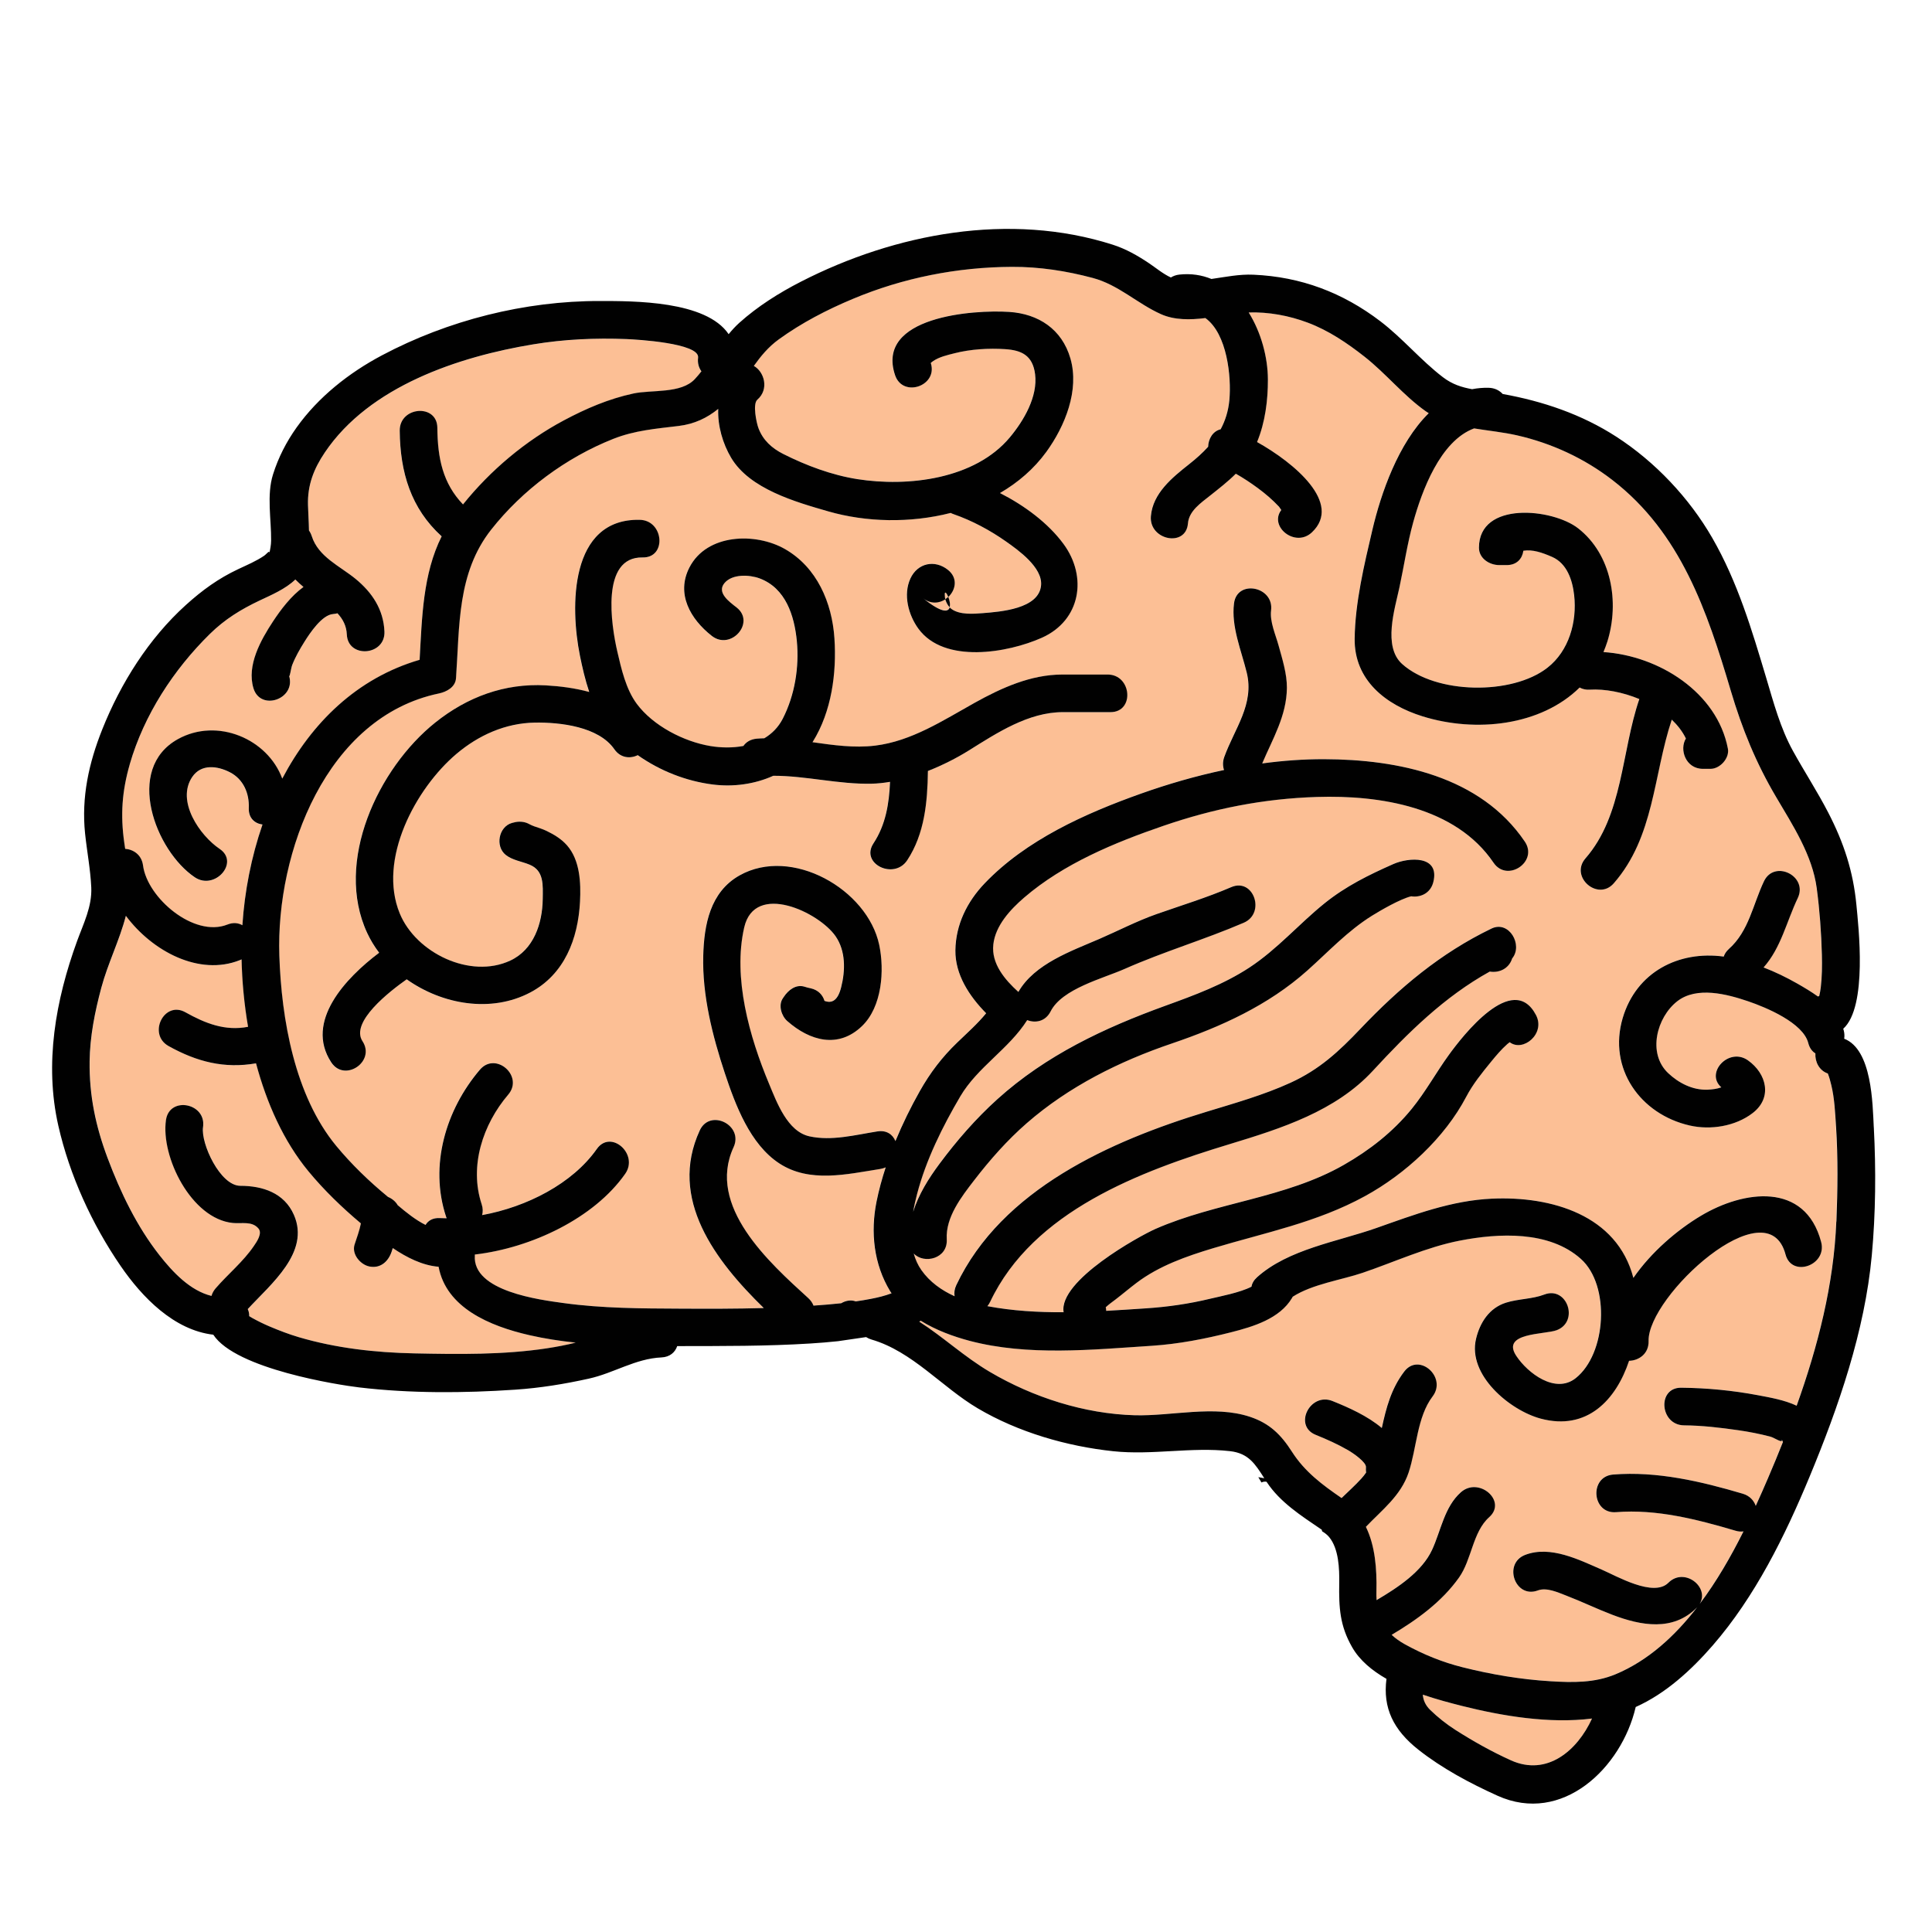 <?xml version="1.0" encoding="UTF-8"?><svg id="Layer_1" xmlns="http://www.w3.org/2000/svg" viewBox="0 0 512 512"><path d="M387.41,452.08c-3.09-.77-6.7-1.73-10.35-2.98,.12,1.43,.65,2.79,1.95,4.04,2.04,1.97,4.28,3.76,6.67,5.29,4.7,3.01,9.61,5.76,14.7,8.06,9.59,4.33,17.65-2.57,21.52-11.06-11.34,1.42-23.8-.67-34.49-3.35Z" fill="#fcbf95"/><path d="M185,94.8c.49-3.89-16.53-4.83-18.95-4.93-8.27-.33-16.53,.04-24.7,1.39-19.85,3.28-43.44,11.13-55.25,28.63-2.96,4.38-4.64,8.71-4.48,14,.07,2.18,.22,4.44,.26,6.71,.3,.42,.56,.92,.74,1.5,1.74,5.48,7.44,7.9,11.6,11.31,4.42,3.62,7.42,8.12,7.66,13.96,.27,6.44-9.7,7.21-9.97,.77-.1-2.32-1.08-4.09-2.48-5.6-.36,.1-.74,.17-1.15,.2-2.93,.21-6.15,5.04-7.57,7.3-1.23,1.97-2.42,4.01-3.27,6.19-.34,.87-.66,3.45-.83,2.87,1.88,6.16-7.56,9.48-9.44,3.31-1.85-6.06,1.93-12.78,5.16-17.69,2.1-3.18,4.78-6.75,8.09-9.16-.75-.63-1.47-1.29-2.15-1.98-2.6,2.52-6.42,4.13-9.44,5.56-4.99,2.36-9.24,4.96-13.21,8.87-9.64,9.48-17.46,21.48-21.24,34.55-2.06,7.14-2.51,13.42-1.46,20.79,.08,.54,.16,1.08,.24,1.63,2.21,.17,4.36,1.6,4.73,4.4,1.14,8.65,13.54,19.18,22.36,15.67,1.54-.61,2.9-.45,3.97,.18,.59-8.96,2.35-18.08,5.33-26.69-2.04-.26-3.75-1.67-3.63-4.39,.16-3.83-1.4-7.6-4.99-9.45-3.29-1.7-7.61-2.3-10.01,1.25-4.32,6.4,2.03,15.51,7.29,19.06,5.33,3.59-1.32,11.07-6.6,7.51-10.4-7.01-18.72-28.71-4.48-36.61,10.43-5.79,23.78-.09,27.66,10.46,7.74-14.73,19.75-26.63,36.4-31.48,.63-11.11,.83-22.7,5.84-32.72-8.14-7.41-11.02-16.96-11.11-28.01-.06-6.42,9.92-7.21,9.97-.77,.07,8.12,1.45,14.74,6.8,20.32,7.26-9.03,16.57-16.86,26.72-22.27,5.88-3.13,11.89-5.71,18.41-7.12,4.93-1.07,12.66,.1,16.32-3.84,.6-.65,1.17-1.34,1.73-2.04-.69-.95-1.06-2.16-.88-3.62Z" fill="#fcbf95"/><path d="M250.36,157.73c0,.36,.04,.72,.13,1.06,.28-.18,.55-.39,.79-.62-.44-1.11-1.03-1.74-.92-.44Z" fill="#fcbf95"/><path d="M250.51,158.88s0-.06-.02-.09c-1.67,1.09-3.9,1.31-5.89-.29,4.94,3.96,6.66,3.71,7.05,2.42-.55-.57-.86-1.24-1.14-2.04Z" fill="#fcbf95"/><path d="M140.32,353.84c-10.55-2.4-22.04-7.28-24.06-18.13-4.27-.32-8.41-2.42-12.14-4.95-.1,.31-.2,.62-.3,.94-.86,2.58-2.93,4.52-5.86,3.95-2.41-.47-4.82-3.27-3.95-5.86,.58-1.74,1.29-3.71,1.66-5.57-5.01-4.21-9.75-8.78-13.91-13.82-6.59-7.99-11.07-18.05-13.88-28.6-8.36,1.45-15.64-.37-23.18-4.58-5.61-3.13-1.2-12.11,4.45-8.96,5.3,2.96,10.52,5.04,16.62,3.86-1.04-6.05-1.59-12.1-1.72-17.87-.15,.07-.3,.15-.47,.21-10.72,4.27-23.15-2.3-30.19-11.75-1.69,6.49-4.78,12.6-6.52,19.1-1.7,6.34-3.01,12.9-3.09,19.49-.12,9.05,1.6,17.18,4.78,25.64,3.41,9.08,7.71,18.04,13.73,25.71,3.51,4.47,8.13,9.41,13.79,10.79,.18-.68,.53-1.35,1.09-2,3.28-3.8,7.28-7.03,10.12-11.2,.74-1.09,2.35-3.35,1.24-4.66-1.73-2.04-4.43-1.23-6.81-1.47-10.99-1.12-19.14-17.57-17.7-27.32,.95-6.39,10.76-4.45,9.82,1.91-.64,4.3,4.52,15.55,9.88,15.56,5.88,.01,11.63,1.84,14.2,7.7,4.36,9.92-6.08,18.3-12.23,24.97,.26,.57,.41,1.2,.38,1.87,.21,.14,.47,.3,.83,.5,1.49,.82,3.02,1.58,4.59,2.24,2.53,1.06,5.1,2.06,7.74,2.84,9.92,2.92,20.29,4.07,30.6,4.29,11.71,.24,23.58,.41,35.2-1.35,2.61-.4,5.12-.88,7.59-1.5-4.13-.43-8.23-1.06-12.27-1.98Z" fill="#fcbf95"/><path d="M486.54,298.48c-.23-3.61-.39-7.41-1.26-10.94-.25-1.03-.52-2.08-.92-3.07-2.29-.78-3.43-3.13-3.29-5.33-.86-.53-1.55-1.42-1.89-2.74-1.35-5.35-11.15-9.45-15.95-11.07-5.57-1.89-13.6-4.03-18.77,0-5.42,4.22-7.96,13.77-2.43,19.02,2.78,2.64,6.53,4.58,10.49,4.41,1.25-.05,2.45-.2,3.62-.62-4.38-3.82,2.01-10.73,7.06-7.15,4.94,3.5,6.57,9.89,1.23,13.98-4.55,3.48-11.12,4.54-16.65,3.29-13.12-2.98-21.72-15.11-17.78-28.47,3.61-12.27,14.88-17.92,26.78-16.3,.22-.7,.65-1.4,1.38-2.04,5.29-4.73,6.34-11.77,9.28-17.92,2.77-5.82,11.74-1.38,8.96,4.45-3,6.29-4.41,13.15-9.06,18.39,3.06,1.18,6.01,2.61,8.95,4.28,1.8,1.02,3.69,2.13,5.44,3.41,.12-.03,.23-.08,.35-.11,.18-.77,.33-1.54,.42-2.33,.33-2.85,.36-5.72,.29-8.58-.15-5.91-.59-11.84-1.37-17.71-1.16-8.75-6.34-16.66-10.75-24.11-5.38-9.11-9.02-18.08-12.03-28.21-6.27-21.09-13.24-41.83-31.38-55.82-7.45-5.74-16.07-9.74-25.25-11.83-3.7-.84-7.58-1.22-11.39-1.84-9.01,3.34-13.86,16.68-16.13,24.87-1.57,5.69-2.43,11.56-3.67,17.34-1.21,5.62-4.4,15.57,.7,20.19,8.89,8.05,29.15,8.37,38.55,1.01,5.71-4.47,7.86-12.15,7.07-19.2-.44-3.96-1.88-8.44-5.87-10.17-2.67-1.16-5.16-2.01-7.59-1.62-.27,2.04-1.7,3.8-4.4,3.8h-2c-2.55,0-5.37-1.73-5.37-4.6,0-12.46,19.54-10.41,26.29-5.14,8.84,6.91,10.99,19.51,7.76,29.95-.3,.99-.66,1.93-1.05,2.84,14.69,.96,30.12,10.68,32.97,25.58,.48,2.54-2.09,5.37-4.6,5.37h-2c-4.61,0-6.32-5.15-4.53-8.04-.89-1.85-2.2-3.52-3.74-5-4.9,14.71-4.6,31.03-15.36,43.36-4.24,4.86-11.76-1.73-7.51-6.6,9.97-11.43,9.48-28.28,14.27-42.22-4.41-1.83-9.17-2.72-13.12-2.49-1.05,.06-1.96-.16-2.7-.56-10.25,10.1-27.45,12.05-41.67,7.62-9.67-3.02-18.1-9.56-17.95-20.6,.13-9.56,2.52-19.52,4.7-28.82,2.26-9.62,6.84-22.96,14.93-30.9-.27-.17-.54-.33-.8-.52-5.89-4.17-10.51-9.97-16.2-14.45-4.62-3.64-9.55-6.97-15.09-9.04-4.93-1.84-10.31-2.84-15.62-2.69,3.31,5.31,5.07,11.9,5.09,17.77,.01,5.43-.71,11.36-2.87,16.57,9.83,5.49,22.7,16.21,14.54,23.93-4.41,4.17-11.45-1.53-8.12-5.92-.24-.36-.53-.79-.61-.88-1.72-1.83-3.63-3.46-5.65-4.95-1.86-1.37-3.78-2.64-5.79-3.78-2.1,2.1-4.46,3.92-6.78,5.77-2.44,1.95-5.64,4.06-5.91,7.41-.52,6.42-10.33,4.44-9.82-1.91,.49-6.09,5.68-10.28,10.13-13.79,1.85-1.46,3.55-2.98,5.04-4.62,.06-2.13,1.26-4.17,3.32-4.64,1.23-2.28,2.05-4.83,2.31-7.76,.56-6.16-.58-17.54-6.36-21.71-4.05,.49-8.21,.56-11.76-1.03-6.33-2.83-11.27-7.78-18.09-9.6-7-1.87-14.21-2.98-21.46-2.94-14.42,.07-28.8,2.9-42.11,8.49-6.9,2.9-13.59,6.36-19.66,10.75-2.78,2.02-4.75,4.45-6.58,7.01,2.73,1.52,4.13,6.16,.93,8.95-1.3,1.14-.24,6.1,.28,7.51,1.19,3.22,3.55,5.35,6.59,6.88,6.09,3.07,12.84,5.59,19.59,6.66,13.4,2.12,31.18,.08,40.48-11.1,3.65-4.38,7.42-10.76,6.66-16.72-.64-5.04-3.69-6.34-7.92-6.62-4.35-.29-9.17,0-13.4,1.08-1.94,.49-4.15,.98-5.81,2.16-.26,.19-.41,.32-.51,.43,1.95,6.07-7.42,9.31-9.46,3.23-5.25-15.6,20.84-17.39,30.26-16.77,7.71,.51,13.95,4.56,16.2,12.32,2.45,8.45-1.45,17.98-6.37,24.76-3.28,4.53-7.5,8.14-12.29,10.92,6.52,3.33,12.75,7.94,16.84,13.5,6.38,8.66,4.6,20.24-5.77,24.86-9,4.01-25.87,6.97-32.71-2.43-2.64-3.63-4.07-9-2.1-13.28,1.89-4.13,6.46-5.09,9.96-2.28,2.7,2.17,2.05,5.33,.08,7.18,.34,.85,.59,1.98,.36,2.75,.17,.17,.35,.34,.57,.49,2.18,1.51,5.71,1.25,8.2,1.04,4.57-.38,14.93-1.09,15.45-7.4,.39-4.72-6.04-9.3-9.32-11.61-4.24-2.98-8.96-5.52-13.87-7.22-.28-.1-.52-.21-.76-.33-10.72,2.75-22.45,2.47-32.44-.41-8.61-2.48-20.84-5.93-25.75-14.21-2.22-3.75-3.6-8.46-3.42-12.95-2.95,2.41-6.3,4.02-10.47,4.52-6.01,.73-11.66,1.17-17.36,3.43-12.48,4.95-24.02,13.49-32.34,24.05-9.05,11.49-8.34,25.52-9.32,39.38-.17,2.38-2.52,3.62-4.52,4.03-29.87,6.22-43.2,42.11-42.3,69.43,.55,16.85,4.07,37.14,15.08,50.47,4.05,4.91,8.69,9.37,13.6,13.42,.04,.03,.08,.07,.12,.1,1.06,.44,2.01,1.21,2.57,2.19,2.19,1.86,4.78,3.95,7.38,5.23,.69-1.14,1.93-1.9,3.78-1.81,.6,.03,1.21,.04,1.82,.05-.06-.13-.11-.27-.16-.41-4.48-13.54-.09-28.33,8.96-38.96,4.18-4.91,11.7,1.69,7.51,6.6-6.72,7.88-10.39,18.93-7.04,29.05,.35,1.06,.35,2.02,.12,2.88,11.81-2.15,23.94-8.32,30.4-17.53,3.7-5.27,11.19,1.37,7.51,6.6-8.25,11.73-24.82,19.63-39.84,21.38,0,.09,0,.18,0,.28-.63,9.5,17.26,11.73,23.51,12.58,10.26,1.41,20.54,1.43,30.88,1.48,7.39,.04,14.79,.04,22.18-.16-12.82-12.51-25.35-28.9-16.96-47.08,2.7-5.85,11.66-1.4,8.96,4.45-7.22,15.65,9.44,30.56,19.82,40.02,.67,.61,1.1,1.28,1.36,1.97,2.45-.17,4.9-.36,7.34-.63,1.2-.71,2.6-.96,3.85-.49,1.37-.2,2.74-.42,4.1-.69,1.82-.35,3.66-.8,5.4-1.46-.12-.19-.26-.37-.38-.56-4.35-7.15-5.25-15.62-3.6-23.76,.61-3.03,1.45-6.05,2.42-9.05-.43,.19-.89,.34-1.42,.42-8.84,1.39-18.74,3.8-26.8-1.49-7.73-5.07-11.62-15.46-14.41-23.89-3.27-9.86-6-20.66-5.72-31.12,.22-8.23,1.82-16.88,9.6-21.28,13.83-7.82,33.91,3.67,37.03,18.38,1.43,6.76,.77,16.42-4.56,21.54-6.27,6.03-13.79,3.95-19.82-1.35-1.52-1.34-2.4-4.15-1.18-5.98,.1-.15,.2-.3,.3-.44,1.16-1.74,3.14-3.37,5.43-2.68,.56,.18,1.13,.33,1.7,.44,2.01,.46,3.18,1.79,3.63,3.33,1.97,.73,3.53-.1,4.42-3.62,1.11-4.43,1.23-9.58-1.48-13.51-4.42-6.38-21.42-14.46-24.21-2.35-3.08,13.37,1.42,29.11,6.58,41.45,2.04,4.89,4.86,12.66,10.72,13.93,5.9,1.28,12.15-.39,18.01-1.31,2.45-.38,4.06,.85,4.76,2.57,1.88-4.58,4.07-9.02,6.44-13.21,2.77-4.89,5.89-9.02,9.95-12.92,2.59-2.49,5.36-4.94,7.65-7.75-4.46-4.52-8.23-10.25-8.15-16.68,.09-6.8,3.1-12.88,7.77-17.76,10.99-11.49,26.64-18.51,41.4-23.76,7.14-2.54,14.52-4.68,22.02-6.26-.35-1.04-.38-2.22,.07-3.47,2.72-7.53,8-13.96,5.95-22.34-1.45-5.94-4.16-12.17-3.37-18.38,.81-6.4,10.62-4.46,9.82,1.91-.38,2.96,1.23,6.49,1.99,9.29,.97,3.58,2.23,7.5,2.2,11.25-.07,7.42-3.76,13.44-6.54,20,5.43-.74,10.9-1.14,16.36-1.13,19.67,.05,41.47,4.5,53.23,21.84,3.62,5.34-4.67,10.93-8.29,5.59-10.04-14.81-30.15-17.95-46.79-17.42-14.21,.45-27.42,3.09-40.66,7.64-12.94,4.45-26.46,10.03-36.95,19.04-3.66,3.15-7.61,7.39-8.16,12.42-.56,5.07,3.04,9.31,6.64,12.57,4.27-7.47,14.09-10.85,21.52-14.07,5.04-2.19,9.89-4.72,15.09-6.55,6.63-2.33,13.34-4.37,19.8-7.15,5.94-2.56,9.19,6.91,3.31,9.44-10.39,4.47-21.21,7.65-31.57,12.24-5.71,2.53-16.58,5.24-19.61,11.26-1.35,2.68-4.02,3.15-6.2,2.3-4.86,7.66-13.18,12.47-17.73,20.21-4.71,8-9.07,16.8-11.44,25.82-.4,1.51-.77,3.12-1.05,4.77,1.43-4.59,4.09-8.84,6.97-12.71,4.58-6.16,9.62-11.96,15.32-17.11,12.94-11.69,28.35-18.92,44.59-24.8,7.65-2.77,15.4-5.63,22.24-10.12,7.42-4.88,13.06-11.49,19.92-17.03,5.6-4.51,11.71-7.52,18.24-10.4,4-1.77,12.37-2.42,10.56,4.8-.76,3.02-3.46,4.13-5.87,3.76-2.99,.75-8.16,3.77-10.35,5.13-6.53,4.07-11.52,9.51-17.21,14.58-10.34,9.22-22.83,14.87-35.84,19.29-13.92,4.73-27.36,11.44-38.5,21.15-5.15,4.49-9.73,9.68-13.9,15.1-3.37,4.38-7.61,9.81-7.27,15.64,.3,5.15-6.01,6.67-8.75,3.78,.43,1.55,1.08,3.04,2.03,4.39,2.2,3.13,5.33,5.36,8.8,6.93-.15-.9-.04-1.9,.45-2.94,12.02-25.4,40.92-38.22,66.28-45.94,7.51-2.28,15.15-4.43,22.31-7.71,7.66-3.5,12.81-8.29,18.54-14.32,10.26-10.8,21.21-20.03,34.7-26.53,4.68-2.25,8.42,4.37,5.48,7.92-.9,2.84-3.58,3.87-5.94,3.48-12.02,6.65-21.65,16.18-30.97,26.28-9.92,10.74-24.25,15.28-37.87,19.42-23.76,7.22-52.16,17.74-63.57,41.84-.2,.44-.45,.81-.72,1.13,6.66,1.25,13.42,1.64,20.2,1.61-1.41-8.38,20.16-20.25,24.38-22.1,16.13-7.06,34.43-8.12,49.86-16.94,6.85-3.91,13.03-8.74,18.03-14.88,3.67-4.52,6.41-9.56,9.81-14.26,3.59-4.96,16.97-22.3,23.1-10.59,2.6,4.95-3.43,9.91-6.97,7.21-.21,.16-.42,.32-.62,.49-1.59,1.39-3,3.08-4.33,4.71-2.36,2.9-4.81,5.93-6.56,9.25-5.72,10.91-16.14,20.49-26.87,26.36-12.77,6.98-26.46,9.63-40.24,13.79-7.09,2.14-14.29,4.66-20.27,9.18-1.88,1.42-3.67,2.95-5.54,4.38-.88,.67-1.81,1.32-2.62,2.08,.08,.31,.12,.63,.12,.95,3.51-.19,7.01-.43,10.5-.66,5.72-.37,11.49-1.2,17.06-2.55,2.39-.58,7.97-1.61,10.95-3.2,.15-.86,.61-1.71,1.48-2.5,8.32-7.45,21.27-9.39,31.55-13.02,10.08-3.55,19.91-7.31,30.7-7.8,15.72-.71,33.16,4.33,37.47,21,4.73-6.86,11.58-12.67,17.86-16.44,11.33-6.79,27.65-9.12,31.9,6.91,1.65,6.2-7.79,9.54-9.44,3.31-4.8-18.11-36.6,11.1-36.29,22.96,.09,3.35-2.58,5.16-5.17,5.23-3.46,10.39-11.14,18.61-23.43,15.32-8.12-2.18-19.44-11.52-17.12-21.17,1.04-4.29,3.51-8.16,7.91-9.55,3.28-1.04,7-.95,10.17-2.16,6.04-2.32,9.31,7.13,3.31,9.44-3.13,1.2-14.87,.58-10.73,6.82,3.01,4.55,10.33,10.17,15.73,5.91,8.16-6.43,9.23-24.6,1.38-31.62-8.41-7.52-21.76-6.85-32.12-4.83-8.77,1.71-17.27,5.65-25.71,8.52-5.55,1.89-13.31,2.98-18.53,6.34-.06,.12-.12,.24-.2,.36-3.26,5.46-10.25,7.55-16.06,9.04-6.88,1.76-13.99,3.14-21.08,3.6-15.76,1.03-32.81,2.77-48.28-1.31-4.32-1.14-8.94-2.83-12.96-5.33-.12,.09-.26,.16-.39,.24,6.39,4.08,11.93,9.31,18.71,13.32,11.44,6.75,25.05,11.12,38.38,11.49,9.81,.27,21.07-2.75,30.58,.42,5.16,1.72,8.18,4.68,11.1,9.25,3.38,5.3,8.05,8.77,13.15,12.27,1.75-1.71,3.57-3.33,5.22-5.14,.47-.52,.89-1.06,1.28-1.61-.06-.47-.08-.94-.04-1.43,.11-1.29-3.31-3.67-4.7-4.48-2.76-1.6-5.66-2.9-8.62-4.09-5.98-2.4-1.5-11.35,4.45-8.96,4.3,1.72,9.31,3.96,13.07,7.15,1.17-5.35,2.45-10.37,5.95-14.97,3.9-5.13,11.4,1.49,7.51,6.6-4.14,5.45-4.22,13.8-6.36,20.18-2.06,6.14-7.03,9.88-11.32,14.38,2.44,4.97,2.93,11.1,2.79,17.01-.02,.84,0,1.64,.04,2.41,5.64-3.33,12.04-7.54,14.72-13.34,2.35-5.08,3.25-11.36,7.62-15.24,4.75-4.22,12.34,2.32,7.51,6.6-4.38,3.9-4.61,11.23-8,16-4.59,6.46-11.1,11.17-17.85,15.18,.98,.92,2.15,1.76,3.57,2.54,4.82,2.66,9.86,4.71,15.21,6.05,7.63,1.91,15.43,3.22,23.29,3.71,5.92,.37,11.69,.47,17.26-1.85,8.59-3.58,15.7-10.06,21.66-17.79-.05,.05-.09,.1-.14,.15-6.3,6.34-14.77,4.76-22.38,1.87-4.12-1.57-8.09-3.5-12.21-5.08-2.18-.83-5.18-2.24-7.51-1.37-6.06,2.27-9.33-7.18-3.31-9.44,6.7-2.51,14.21,1.32,20.27,3.94,3.88,1.68,13.72,7.41,17.62,3.47,4.21-4.23,11.04,1.16,8.29,5.63,4.49-5.97,8.3-12.62,11.62-19.24-.63,.1-1.33,.05-2.1-.18-10.19-3.01-20.95-5.78-31.66-4.92-6.44,.52-7.19-9.46-.77-9.97,11.62-.93,23.27,1.81,34.34,5.08,1.82,.54,2.93,1.78,3.44,3.22,1.14-2.5,2.23-4.96,3.24-7.33,1.35-3.16,2.68-6.36,3.96-9.59-.11-.23-.22-.47-.31-.74,.44,1.33-1.89-.39-3.07-.7-2.79-.73-5.62-1.28-8.47-1.69-4.75-.68-9.55-1.24-14.35-1.29-6.41-.05-7.21-10.03-.77-9.97,6.78,.06,13.71,.73,20.37,1.99,2.99,.56,6.97,1.23,10.24,2.78,5.65-15.78,9.86-32.19,10.51-48.82,.33-8.4,.44-16.84-.1-25.23Zm-192.29-109.74h-12.62c-9.14,0-17.46,5.5-24.93,10.16-3.17,1.98-6.91,3.9-10.83,5.43-.12,8.22-.87,16.62-5.48,23.65-3.49,5.31-12.5,.94-8.96-4.45,3.27-4.97,4.15-10.58,4.4-16.32-1.63,.28-3.25,.45-4.81,.49-8.77,.21-17.39-2.11-26.12-2.1-4.95,2.24-10.63,3.01-16.08,2.31-7.06-.91-13.98-3.63-19.85-7.77-2.01,.98-4.56,.78-6.21-1.58-4.16-5.99-14.37-7.16-21.07-7.05-7.76,.13-14.9,3.32-20.8,8.32-10.77,9.13-20.9,27.93-14.98,42.28,4.29,10.4,18.64,17.42,29.27,12.47,6.22-2.9,8.53-9.84,8.61-16.31,.04-3.7,.38-7.51-3.45-9.1-2.08-.87-4.55-1.18-6.35-2.59-2.86-2.25-1.9-7.48,1.65-8.48,.62-.17,1.23-.3,1.87-.33,.75-.02,1.43,.1,2.02,.32,.02,0,.03,.01,.05,.02,.22,.08,.42,.18,.62,.29,.41,.21,.93,.46,1.35,.6,1.08,.36,2.2,.71,3.23,1.2,2.01,.96,3.92,2.12,5.41,3.8,3.48,3.93,3.74,9.98,3.48,14.95-.51,9.83-4.09,19.29-13.21,24.09-10.34,5.44-23.27,3.23-32.72-3.5-4.52,3.18-15.04,11.32-11.71,16.41,3.53,5.4-4.75,11-8.29,5.59-7.09-10.83,3.84-22.37,12.7-29.04-1.24-1.64-2.31-3.39-3.17-5.24-8.79-18.9,2.95-43.68,18.01-55.74,8.51-6.81,18.4-10.48,29.31-9.88,3.74,.2,7.71,.71,11.52,1.75-1.09-3.21-1.84-6.55-2.47-9.66-2.6-12.87-2.79-36.34,15.86-35.96,6.4,.13,7.21,10.1,.77,9.97-11.2-.23-8.3,18.04-6.72,24.91,1.06,4.61,2.28,10,5.16,13.88,4.33,5.83,12.45,10.01,19.5,11.19,2.82,.47,5.87,.52,8.75-.02,.73-1.04,1.9-1.79,3.54-1.93,.67-.06,1.34-.09,2.01-.11,2-1.2,3.7-2.88,4.88-5.17,3.2-6.21,4.4-13.64,3.74-20.58-.64-6.71-2.92-14.03-9.87-16.62-2.66-1-7.21-1.23-9.29,1.22-2.17,2.56,1.27,4.97,3.21,6.5,5.07,3.99-1.54,11.49-6.6,7.51-5.63-4.43-9.5-11.11-5.93-18.1,4.62-9.04,17.58-9.34,25.34-4.9,8.47,4.85,12.47,14.18,13.1,23.62,.62,9.24-.75,19.42-5.71,27.41-.03,.05-.07,.1-.11,.15,5.54,.77,11.07,1.58,16.59,.91,9.63-1.17,18.04-6.69,26.32-11.31,7.16-3.99,14.96-7.53,23.31-7.53h11.95c6.42,0,7.21,9.97,.77,9.97Z" fill="#fcbf95"/><path d="M251.29,158.17c-.24,.23-.51,.44-.79,.62,0,.03,0,.06,.02,.09,.28,.8,.59,1.47,1.14,2.04,.23-.77-.02-1.9-.36-2.75Z" fill="#010101"/><path d="M496.57,298.72c-.32-6.21-.44-20.57-7.84-23.45,.11-.67,.08-1.4-.11-2.17-.04-.16-.1-.32-.14-.47,6.51-5.87,4.01-27.27,3.49-32.81-.85-8.9-3.33-16.48-7.48-24.5-2.88-5.57-6.31-10.83-9.34-16.32-3.33-6.04-5.11-12.74-7.07-19.31-3.83-12.8-7.6-25.49-14.31-37.14-6.11-10.61-15.16-20.19-25.45-26.83-9.16-5.92-19.43-9.39-30.09-11.31-.87-.95-2.12-1.6-3.71-1.64-1.54-.04-3,.1-4.4,.37-2.73-.5-5.23-1.26-7.76-3.2-5.85-4.48-10.64-10.29-16.55-14.8-10-7.62-21.06-11.79-33.62-12.34-3.75-.17-7.45,.6-11.15,1.13-2.54-1.04-5.38-1.5-8.51-1.16-.88,.1-1.62,.38-2.23,.77-2.08-.95-4.08-2.63-5.78-3.77-3.05-2.04-6.14-3.81-9.65-4.93-27.28-8.71-57.59-3.01-82.6,9.8-5.82,2.98-11.47,6.54-16.34,10.91-1.02,.92-1.95,1.94-2.83,3.01-6.01-8.9-25.2-8.78-34.13-8.79-19.9-.04-40.22,5.1-57.77,14.41-8.73,4.63-16.84,11.03-22.6,19.11-2.72,3.82-4.83,7.95-6.24,12.42-1.73,5.45-.45,11.92-.51,17.55-.01,1.21-.25,2.38-.51,3.54,.3-1.36-.64,0-1.33,.47-2.11,1.44-4.53,2.45-6.84,3.54-5.3,2.49-9.56,5.59-13.91,9.52-9.84,8.89-17.27,20.71-22.15,32.95-3.57,8.94-5.56,17.99-4.56,27.61,.5,4.78,1.42,9.47,1.64,14.28,.23,5.09-2.06,9.56-3.76,14.23-5.69,15.64-8.7,32.48-4.97,48.92,2.98,13.12,8.91,26.1,16.51,37.17,5.72,8.34,14.16,17.01,24.56,18.22,5.94,9.11,33.33,13.34,38.67,13.97,13.56,1.61,27.7,1.52,41.31,.6,6.6-.44,13.1-1.5,19.55-2.93,6.62-1.46,12.33-5.31,19.24-5.62,2.25-.1,3.62-1.38,4.17-3,.11,0,.21,0,.32,0,11.66-.02,23.31,.04,34.96-.69,2.45-.15,4.88-.35,7.32-.61,2.49-.37,4.97-.73,7.46-1.09,.42,.27,.89,.49,1.43,.65,10.85,3.16,18.63,12.61,28.17,18.24,10.72,6.33,23.6,10.06,35.92,11.36,10.34,1.09,20.66-1.18,30.93-.02,4.92,.56,6.67,3.43,9.07,7.18-.46-.08-.93-.17-1.38-.25-.06-.01-.13-.03-.2-.04,.29,.47,.56,.94,.83,1.41,.42-.21,.89-.28,1.35-.19,.03,.04,.05,.08,.08,.12,3.46,5.27,9.09,8.88,14.22,12.37,.1,.07,.2,.13,.31,.19,.04,.15,.09,.3,.13,.46,.71,.42,1.34,.91,1.85,1.52,2.56,3.1,2.73,8.4,2.67,12.19-.1,6.5,.14,11.28,3.43,17.01,1.98,3.46,5.27,6.19,9.09,8.37-1.01,7.75,1.87,13.57,8.44,18.76,6.31,4.98,13.68,8.91,20.98,12.21,17.16,7.76,32.89-7.37,36.63-23.51,7.96-3.55,14.78-9.84,20.38-16.28,11.27-12.97,19.17-29.02,25.71-44.78,7.66-18.46,14.62-38.56,16.47-58.57,1.04-11.25,1.13-22.72,.54-34ZM34.38,202.55c3.78-13.07,11.6-25.07,21.24-34.55,3.98-3.91,8.23-6.51,13.21-8.87,3.03-1.43,6.85-3.04,9.44-5.56,.68,.69,1.4,1.35,2.15,1.98-3.31,2.41-5.99,5.98-8.09,9.16-3.23,4.91-7,11.63-5.16,17.69,1.88,6.17,11.32,2.86,9.44-3.31,.18,.58,.49-2,.83-2.87,.85-2.17,2.03-4.21,3.27-6.19,1.42-2.27,4.64-7.1,7.57-7.3,.41-.03,.8-.1,1.15-.2,1.4,1.51,2.38,3.29,2.48,5.6,.27,6.44,10.24,5.67,9.97-.77-.25-5.84-3.24-10.33-7.66-13.96-4.17-3.41-9.86-5.83-11.6-11.31-.19-.59-.44-1.08-.74-1.5-.04-2.26-.2-4.53-.26-6.71-.16-5.3,1.52-9.62,4.48-14,11.81-17.51,35.4-25.36,55.25-28.63,8.17-1.35,16.43-1.72,24.7-1.39,2.42,.1,19.44,1.04,18.95,4.93-.18,1.45,.19,2.67,.88,3.62-.55,.7-1.12,1.39-1.73,2.04-3.66,3.95-11.39,2.78-16.32,3.84-6.53,1.41-12.54,3.99-18.41,7.12-10.15,5.41-19.46,13.23-26.72,22.27-5.34-5.58-6.73-12.19-6.8-20.32-.06-6.45-10.03-5.65-9.97,.77,.1,11.06,2.97,20.61,11.11,28.01-5.01,10.01-5.21,21.6-5.84,32.72-16.64,4.86-28.65,16.75-36.4,31.48-3.88-10.54-17.23-16.25-27.66-10.46-14.24,7.9-5.92,29.61,4.48,36.61,5.28,3.56,11.93-3.92,6.6-7.51-5.26-3.54-11.6-12.66-7.29-19.06,2.39-3.55,6.71-2.95,10.01-1.25,3.59,1.85,5.15,5.62,4.99,9.45-.11,2.71,1.6,4.13,3.63,4.39-2.98,8.61-4.74,17.73-5.33,26.69-1.07-.62-2.43-.79-3.97-.18-8.82,3.51-21.22-7.02-22.36-15.67-.37-2.8-2.52-4.23-4.73-4.4-.08-.55-.16-1.09-.24-1.63-1.05-7.36-.6-13.64,1.46-20.79Zm110.62,154.76c-11.62,1.76-23.49,1.59-35.2,1.35-10.3-.21-20.68-1.37-30.6-4.29-2.64-.78-5.21-1.77-7.74-2.84-1.57-.66-3.1-1.42-4.59-2.24-.36-.2-.62-.36-.83-.5,.03-.68-.12-1.3-.38-1.87,6.15-6.67,16.59-15.05,12.23-24.97-2.57-5.86-8.32-7.69-14.2-7.7-5.36-.01-10.52-11.26-9.88-15.56,.94-6.36-8.87-8.29-9.82-1.91-1.44,9.75,6.71,26.21,17.7,27.32,2.38,.24,5.08-.57,6.81,1.47,1.11,1.31-.5,3.58-1.24,4.66-2.84,4.17-6.84,7.4-10.12,11.2-.56,.65-.91,1.33-1.09,2-5.66-1.38-10.28-6.32-13.79-10.79-6.02-7.67-10.32-16.63-13.73-25.71-3.18-8.46-4.89-16.59-4.78-25.64,.08-6.59,1.39-13.14,3.09-19.49,1.74-6.5,4.84-12.61,6.52-19.1,7.04,9.45,19.47,16.02,30.19,11.75,.16-.07,.32-.14,.47-.21,.13,5.77,.68,11.82,1.72,17.87-6.09,1.18-11.32-.9-16.62-3.86-5.65-3.15-10.05,5.83-4.45,8.96,7.55,4.21,14.82,6.03,23.18,4.58,2.82,10.55,7.29,20.61,13.88,28.6,4.16,5.04,8.9,9.61,13.91,13.82-.37,1.86-1.08,3.83-1.66,5.57-.86,2.59,1.54,5.39,3.95,5.86,2.94,.57,5-1.37,5.86-3.95,.11-.32,.21-.63,.3-.94,3.73,2.52,7.88,4.62,12.14,4.95,2.02,10.85,13.51,15.72,24.06,18.13,4.04,.92,8.14,1.55,12.27,1.98-2.47,.62-4.97,1.1-7.59,1.5Zm255.38,109.18c-5.09-2.3-10-5.06-14.7-8.06-2.39-1.53-4.64-3.32-6.67-5.29-1.29-1.26-1.83-2.61-1.95-4.04,3.65,1.25,7.27,2.2,10.35,2.98,10.69,2.68,23.15,4.78,34.49,3.35-3.87,8.5-11.93,15.4-21.52,11.06Zm86.26-142.78c-.66,16.64-4.86,33.05-10.51,48.82-3.26-1.55-7.25-2.21-10.24-2.78-6.66-1.26-13.59-1.93-20.37-1.99-6.44-.05-5.64,9.92,.77,9.97,4.8,.04,9.61,.61,14.35,1.29,2.85,.41,5.69,.96,8.47,1.69,1.17,.3,3.5,2.03,3.07,.7,.09,.27,.2,.51,.31,.74-1.28,3.23-2.6,6.43-3.96,9.59-1.01,2.37-2.1,4.83-3.24,7.33-.51-1.44-1.62-2.68-3.44-3.22-11.06-3.27-22.72-6.01-34.34-5.08-6.42,.51-5.67,10.49,.77,9.97,10.71-.86,21.47,1.91,31.66,4.92,.77,.23,1.47,.27,2.1,.18-3.31,6.62-7.12,13.27-11.62,19.24,2.75-4.47-4.08-9.86-8.29-5.63-3.91,3.93-13.74-1.79-17.62-3.47-6.07-2.63-13.57-6.45-20.27-3.94-6.03,2.26-2.75,11.71,3.31,9.44,2.33-.87,5.34,.54,7.51,1.37,4.12,1.58,8.09,3.51,12.21,5.08,7.6,2.9,16.08,4.47,22.38-1.87,.05-.05,.09-.1,.14-.15-5.96,7.72-13.07,14.21-21.66,17.79-5.57,2.32-11.34,2.21-17.26,1.85-7.86-.48-15.66-1.79-23.29-3.71-5.35-1.34-10.38-3.39-15.21-6.05-1.42-.78-2.59-1.62-3.57-2.54,6.75-4.02,13.26-8.72,17.85-15.18,3.39-4.77,3.62-12.1,8-16,4.82-4.29-2.76-10.82-7.51-6.6-4.37,3.88-5.27,10.15-7.62,15.24-2.68,5.8-9.08,10.01-14.72,13.34-.05-.77-.06-1.57-.04-2.41,.14-5.91-.35-12.03-2.79-17.01,4.28-4.49,9.26-8.24,11.32-14.38,2.14-6.38,2.22-14.74,6.36-20.18,3.89-5.11-3.61-11.73-7.51-6.6-3.5,4.6-4.78,9.62-5.95,14.97-3.76-3.19-8.78-5.43-13.07-7.15-5.95-2.39-10.43,6.56-4.45,8.96,2.96,1.19,5.86,2.49,8.62,4.09,1.39,.81,4.81,3.18,4.7,4.48-.04,.49-.02,.96,.04,1.43-.39,.55-.8,1.09-1.28,1.61-1.65,1.81-3.47,3.43-5.22,5.14-5.1-3.5-9.77-6.97-13.15-12.27-2.92-4.56-5.94-7.53-11.1-9.25-9.51-3.17-20.78-.15-30.58-.42-13.32-.37-26.94-4.74-38.38-11.49-6.78-4-12.32-9.23-18.71-13.32,.13-.08,.27-.16,.39-.24,4.02,2.5,8.63,4.18,12.96,5.33,15.47,4.08,32.52,2.34,48.28,1.31,7.09-.46,14.2-1.85,21.08-3.6,5.81-1.48,12.8-3.58,16.06-9.04,.07-.12,.13-.24,.2-.36,5.22-3.36,12.98-4.45,18.53-6.34,8.44-2.87,16.94-6.81,25.71-8.52,10.36-2.02,23.71-2.69,32.12,4.83,7.86,7.02,6.78,25.18-1.38,31.62-5.4,4.26-12.72-1.36-15.73-5.91-4.14-6.24,7.6-5.62,10.73-6.82,6-2.31,2.73-11.76-3.31-9.44-3.18,1.22-6.89,1.12-10.17,2.16-4.4,1.39-6.88,5.25-7.91,9.55-2.32,9.64,8.99,18.99,17.12,21.17,12.29,3.29,19.97-4.93,23.43-15.32,2.6-.06,5.26-1.88,5.17-5.23-.31-11.86,31.49-41.07,36.29-22.96,1.65,6.23,11.09,2.9,9.44-3.31-4.25-16.02-20.57-13.7-31.9-6.91-6.28,3.76-13.12,9.58-17.86,16.44-4.31-16.67-21.75-21.71-37.47-21-10.79,.49-20.62,4.25-30.7,7.8-10.28,3.62-23.24,5.57-31.55,13.02-.88,.79-1.34,1.64-1.48,2.5-2.99,1.58-8.56,2.62-10.95,3.2-5.57,1.35-11.34,2.18-17.06,2.55-3.48,.23-6.98,.47-10.5,.66,0-.32-.04-.64-.12-.95,.81-.76,1.74-1.41,2.62-2.08,1.87-1.43,3.66-2.96,5.54-4.38,5.97-4.52,13.18-7.04,20.27-9.18,13.79-4.15,27.48-6.8,40.24-13.79,10.72-5.86,21.14-15.44,26.87-26.36,1.74-3.33,4.2-6.36,6.56-9.25,1.33-1.63,2.75-3.32,4.33-4.71,.2-.17,.41-.33,.62-.49,3.54,2.7,9.57-2.26,6.97-7.21-6.14-11.71-19.51,5.63-23.1,10.59-3.4,4.7-6.14,9.74-9.81,14.26-5,6.14-11.18,10.97-18.03,14.88-15.43,8.82-33.73,9.88-49.86,16.94-4.22,1.85-25.79,13.72-24.38,22.1-6.78,.03-13.54-.36-20.2-1.61,.27-.32,.51-.7,.72-1.13,11.41-24.1,39.81-34.63,63.57-41.84,13.62-4.14,27.95-8.68,37.87-19.42,9.32-10.1,18.96-19.63,30.97-26.28,2.35,.39,5.04-.64,5.94-3.48,2.94-3.55-.81-10.17-5.48-7.92-13.49,6.5-24.44,15.73-34.7,26.53-5.73,6.03-10.87,10.81-18.54,14.32-7.15,3.27-14.8,5.42-22.31,7.71-25.36,7.71-54.26,20.54-66.28,45.94-.49,1.04-.61,2.04-.45,2.94-3.47-1.57-6.6-3.8-8.8-6.93-.95-1.35-1.6-2.84-2.03-4.39,2.73,2.89,9.05,1.38,8.75-3.78-.34-5.83,3.9-11.27,7.27-15.64,4.17-5.41,8.74-10.6,13.9-15.1,11.14-9.72,24.58-16.43,38.5-21.15,13.01-4.42,25.5-10.08,35.84-19.29,5.69-5.07,10.68-10.51,17.21-14.58,2.19-1.36,7.36-4.38,10.35-5.13,2.4,.37,5.11-.74,5.87-3.76,1.81-7.21-6.56-6.56-10.56-4.8-6.52,2.88-12.64,5.89-18.24,10.4-6.86,5.53-12.5,12.15-19.92,17.03-6.84,4.49-14.59,7.35-22.24,10.12-16.23,5.88-31.64,13.11-44.59,24.8-5.7,5.15-10.74,10.95-15.32,17.11-2.88,3.87-5.54,8.11-6.97,12.71,.28-1.65,.65-3.26,1.05-4.77,2.36-9.01,6.73-17.82,11.44-25.82,4.55-7.74,12.87-12.55,17.73-20.21,2.17,.85,4.84,.38,6.2-2.3,3.03-6.02,13.9-8.73,19.61-11.26,10.35-4.59,21.18-7.77,31.57-12.24,5.88-2.53,2.63-12-3.31-9.44-6.46,2.78-13.17,4.82-19.8,7.15-5.2,1.83-10.04,4.36-15.09,6.55-7.43,3.22-17.25,6.6-21.52,14.07-3.6-3.25-7.2-7.5-6.64-12.57,.55-5.02,4.51-9.27,8.16-12.42,10.49-9.02,24.01-14.6,36.95-19.04,13.24-4.55,26.46-7.19,40.66-7.64,16.64-.53,36.75,2.61,46.79,17.42,3.62,5.34,11.91-.25,8.29-5.59-11.75-17.34-33.56-21.79-53.23-21.84-5.46-.01-10.93,.39-16.36,1.13,2.77-6.56,6.46-12.58,6.54-20,.04-3.75-1.22-7.67-2.2-11.25-.76-2.79-2.37-6.33-1.99-9.29,.81-6.36-9-8.31-9.82-1.91-.79,6.21,1.92,12.44,3.37,18.38,2.05,8.39-3.22,14.81-5.95,22.34-.45,1.25-.42,2.43-.07,3.47-7.49,1.58-14.87,3.72-22.02,6.26-14.76,5.25-30.41,12.27-41.4,23.76-4.67,4.88-7.68,10.96-7.77,17.76-.08,6.43,3.69,12.16,8.15,16.68-2.29,2.81-5.06,5.25-7.65,7.75-4.06,3.9-7.18,8.02-9.95,12.92-2.36,4.18-4.55,8.63-6.44,13.21-.7-1.72-2.31-2.95-4.76-2.57-5.85,.92-12.11,2.6-18.01,1.31-5.86-1.27-8.68-9.04-10.72-13.93-5.16-12.34-9.66-28.08-6.58-41.45,2.79-12.11,19.8-4.03,24.21,2.35,2.71,3.92,2.6,9.08,1.48,13.51-.88,3.52-2.44,4.36-4.42,3.62-.46-1.54-1.62-2.87-3.63-3.33-.58-.11-1.14-.26-1.7-.44-2.29-.69-4.28,.95-5.43,2.68-.1,.15-.2,.3-.3,.44-1.22,1.83-.34,4.64,1.18,5.98,6.03,5.31,13.56,7.38,19.82,1.35,5.33-5.12,5.99-14.79,4.56-21.54-3.12-14.71-23.2-26.19-37.03-18.38-7.78,4.4-9.38,13.05-9.6,21.28-.29,10.47,2.45,21.26,5.72,31.12,2.8,8.43,6.68,18.82,14.41,23.89,8.05,5.29,17.96,2.88,26.8,1.49,.52-.08,.99-.23,1.42-.42-.98,3-1.81,6.02-2.42,9.05-1.64,8.14-.74,16.61,3.6,23.76,.12,.19,.25,.37,.38,.56-1.74,.66-3.58,1.11-5.4,1.46-1.36,.27-2.73,.49-4.1,.69-1.25-.47-2.66-.22-3.85,.49-2.44,.27-4.89,.46-7.34,.63-.26-.69-.7-1.36-1.36-1.97-10.38-9.46-27.04-24.37-19.82-40.02,2.7-5.85-6.26-10.3-8.96-4.45-8.39,18.18,4.14,34.57,16.96,47.08-7.39,.21-14.79,.2-22.18,.16-10.33-.05-20.61-.07-30.88-1.48-6.25-.86-24.14-3.09-23.51-12.58,0-.09,0-.18,0-.28,15.02-1.75,31.6-9.64,39.84-21.38,3.68-5.23-3.81-11.87-7.51-6.6-6.47,9.21-18.59,15.38-30.4,17.53,.23-.85,.23-1.82-.12-2.88-3.35-10.12,.32-21.17,7.04-29.05,4.19-4.91-3.33-11.51-7.51-6.6-9.05,10.62-13.45,25.41-8.96,38.96,.05,.14,.1,.28,.16,.41-.61,0-1.22-.02-1.82-.05-1.85-.1-3.1,.67-3.78,1.81-2.6-1.28-5.2-3.37-7.38-5.23-.56-.98-1.51-1.75-2.57-2.19-.04-.03-.08-.07-.12-.1-4.91-4.05-9.54-8.51-13.6-13.42-11.01-13.33-14.53-33.62-15.08-50.47-.9-27.32,12.43-63.21,42.3-69.43,2-.42,4.35-1.65,4.52-4.03,.98-13.85,.27-27.89,9.32-39.38,8.32-10.56,19.87-19.1,32.34-24.05,5.71-2.26,11.35-2.7,17.36-3.43,4.17-.51,7.52-2.12,10.47-4.52-.18,4.49,1.2,9.2,3.42,12.95,4.91,8.28,17.14,11.73,25.75,14.21,9.99,2.88,21.71,3.16,32.44,.41,.23,.12,.48,.24,.76,.33,4.9,1.7,9.63,4.24,13.87,7.22,3.29,2.31,9.72,6.88,9.32,11.61-.52,6.31-10.88,7.03-15.45,7.4-2.48,.2-6.02,.47-8.2-1.04-.22-.15-.41-.32-.57-.49-.38,1.29-2.11,1.54-7.05-2.42,1.99,1.59,4.23,1.38,5.89,.29-.09-.35-.13-.7-.13-1.06-.11-1.3,.48-.67,.92,.44,1.96-1.85,2.62-5.01-.08-7.18-3.5-2.8-8.06-1.84-9.96,2.28-1.97,4.28-.54,9.65,2.1,13.28,6.84,9.4,23.71,6.44,32.71,2.43,10.37-4.62,12.15-16.2,5.77-24.86-4.09-5.56-10.32-10.17-16.84-13.5,4.78-2.78,9-6.4,12.29-10.92,4.92-6.79,8.82-16.31,6.37-24.76-2.25-7.76-8.48-11.81-16.2-12.32-9.42-.62-35.51,1.17-30.26,16.77,2.05,6.08,11.41,2.84,9.46-3.23,.1-.11,.25-.24,.51-.43,1.66-1.18,3.87-1.67,5.81-2.16,4.23-1.08,9.05-1.37,13.4-1.08,4.23,.28,7.28,1.58,7.92,6.62,.76,5.96-3.01,12.34-6.66,16.72-9.3,11.17-27.08,13.22-40.48,11.1-6.75-1.07-13.5-3.59-19.59-6.66-3.03-1.53-5.4-3.66-6.59-6.88-.52-1.41-1.58-6.37-.28-7.51,3.21-2.79,1.81-7.43-.93-8.95,1.83-2.56,3.8-4.99,6.58-7.01,6.07-4.4,12.76-7.86,19.66-10.75,13.31-5.59,27.69-8.42,42.11-8.49,7.25-.04,14.47,1.07,21.46,2.94,6.83,1.82,11.77,6.77,18.09,9.6,3.56,1.59,7.71,1.53,11.76,1.03,5.78,4.17,6.92,15.56,6.36,21.71-.27,2.94-1.09,5.48-2.31,7.76-2.06,.48-3.26,2.51-3.32,4.64-1.48,1.64-3.19,3.16-5.04,4.62-4.45,3.52-9.64,7.7-10.13,13.79-.51,6.35,9.3,8.33,9.82,1.91,.27-3.35,3.47-5.46,5.91-7.41,2.32-1.85,4.68-3.67,6.78-5.77,2.01,1.14,3.93,2.41,5.79,3.78,2.02,1.48,3.93,3.12,5.65,4.95,.08,.09,.37,.52,.61,.88-3.34,4.39,3.71,10.09,8.12,5.92,8.16-7.72-4.71-18.44-14.54-23.93,2.16-5.21,2.89-11.14,2.87-16.57-.02-5.87-1.78-12.46-5.09-17.77,5.3-.16,10.69,.84,15.62,2.69,5.54,2.07,10.47,5.41,15.09,9.04,5.69,4.48,10.31,10.28,16.2,14.45,.26,.19,.53,.35,.8,.52-8.08,7.94-12.67,21.28-14.93,30.9-2.18,9.29-4.57,19.25-4.7,28.82-.15,11.04,8.28,17.58,17.95,20.6,14.22,4.44,31.42,2.48,41.67-7.62,.74,.41,1.64,.63,2.7,.56,3.96-.23,8.71,.66,13.12,2.49-4.78,13.94-4.3,30.8-14.27,42.22-4.25,4.87,3.28,11.46,7.51,6.6,10.76-12.33,10.46-28.65,15.36-43.36,1.55,1.49,2.85,3.15,3.74,5-1.79,2.9-.08,8.04,4.53,8.04h2c2.51,0,5.09-2.83,4.6-5.37-2.85-14.9-18.28-24.62-32.97-25.58,.38-.92,.74-1.86,1.05-2.84,3.23-10.44,1.08-23.04-7.76-29.95-6.74-5.27-26.29-7.32-26.29,5.14,0,2.87,2.82,4.6,5.37,4.6h2c2.71,0,4.13-1.76,4.4-3.8,2.42-.39,4.92,.46,7.59,1.62,3.99,1.73,5.43,6.21,5.87,10.17,.78,7.05-1.36,14.73-7.07,19.2-9.4,7.36-29.66,7.04-38.55-1.01-5.1-4.62-1.91-14.57-.7-20.19,1.24-5.77,2.09-11.64,3.67-17.34,2.27-8.2,7.12-21.54,16.13-24.87,3.8,.62,7.69,1,11.39,1.84,9.17,2.09,17.8,6.08,25.25,11.83,18.14,13.99,25.11,34.72,31.38,55.82,3.01,10.13,6.65,19.1,12.03,28.21,4.4,7.46,9.58,15.37,10.75,24.11,.78,5.87,1.22,11.79,1.37,17.71,.07,2.87,.04,5.73-.29,8.58-.09,.79-.24,1.56-.42,2.33-.12,.03-.23,.07-.35,.11-1.76-1.27-3.64-2.38-5.44-3.41-2.94-1.67-5.89-3.1-8.95-4.28,4.65-5.24,6.06-12.1,9.06-18.39,2.78-5.83-6.19-10.27-8.96-4.45-2.93,6.16-3.99,13.2-9.28,17.92-.72,.65-1.16,1.34-1.38,2.04-11.9-1.62-23.16,4.04-26.78,16.3-3.94,13.36,4.66,25.49,17.78,28.47,5.54,1.26,12.11,.2,16.65-3.29,5.34-4.09,3.71-10.48-1.23-13.98-5.05-3.58-11.44,3.33-7.06,7.15-1.18,.42-2.38,.56-3.62,.62-3.96,.17-7.71-1.77-10.49-4.41-5.53-5.25-2.99-14.79,2.43-19.02,5.17-4.03,13.2-1.89,18.77,0,4.8,1.63,14.6,5.72,15.95,11.07,.34,1.33,1.03,2.22,1.89,2.74-.14,2.2,1,4.55,3.29,5.33,.4,.99,.67,2.04,.92,3.07,.86,3.53,1.02,7.32,1.26,10.94,.54,8.39,.43,16.84,.1,25.23Z" fill="#010101"/><path d="M293.48,178.76h-11.95c-8.35,0-16.15,3.54-23.31,7.53-8.28,4.62-16.69,10.14-26.32,11.31-5.52,.67-11.05-.13-16.59-.91,.03-.05,.07-.1,.11-.15,4.96-7.99,6.33-18.18,5.71-27.41-.64-9.44-4.63-18.77-13.1-23.62-7.76-4.44-20.72-4.14-25.34,4.9-3.58,6.99,.29,13.67,5.93,18.1,5.06,3.98,11.67-3.52,6.6-7.51-1.94-1.52-5.38-3.94-3.21-6.5,2.08-2.45,6.62-2.21,9.29-1.22,6.94,2.59,9.22,9.91,9.87,16.62,.66,6.94-.55,14.37-3.74,20.58-1.18,2.29-2.88,3.97-4.88,5.17-.67,.02-1.34,.05-2.01,.11-1.64,.14-2.81,.89-3.54,1.93-2.88,.54-5.93,.49-8.75,.02-7.05-1.18-15.17-5.36-19.5-11.19-2.88-3.88-4.09-9.26-5.16-13.88-1.59-6.87-4.48-25.14,6.72-24.91,6.44,.13,5.63-9.84-.77-9.97-18.65-.38-18.46,23.09-15.86,35.96,.63,3.12,1.39,6.45,2.47,9.66-3.8-1.04-7.78-1.54-11.52-1.75-10.92-.6-20.81,3.07-29.31,9.88-15.07,12.06-26.8,36.84-18.01,55.74,.86,1.85,1.93,3.6,3.17,5.24-8.86,6.67-19.79,18.21-12.7,29.04,3.54,5.4,11.82-.2,8.29-5.59-3.33-5.09,7.19-13.22,11.71-16.41,9.46,6.72,22.38,8.94,32.72,3.5,9.11-4.8,12.7-14.26,13.21-24.09,.26-4.98,0-11.03-3.48-14.95-1.49-1.68-3.4-2.83-5.41-3.8-1.03-.49-2.15-.84-3.23-1.2-.43-.14-.94-.39-1.35-.6-.2-.11-.4-.21-.62-.29-.02,0-.04-.01-.05-.02-.6-.22-1.27-.34-2.02-.32-.64,.02-1.25,.15-1.87,.33-3.55,1-4.5,6.22-1.65,8.48,1.79,1.41,4.27,1.72,6.35,2.59,3.83,1.59,3.49,5.4,3.45,9.1-.08,6.48-2.39,13.42-8.61,16.31-10.63,4.95-24.98-2.07-29.27-12.47-5.92-14.35,4.21-33.15,14.98-42.28,5.9-5,13.04-8.19,20.8-8.32,6.7-.11,16.91,1.05,21.07,7.05,1.64,2.36,4.2,2.56,6.21,1.58,5.87,4.14,12.79,6.87,19.85,7.77,5.45,.7,11.13-.07,16.08-2.31,8.72,0,17.35,2.31,26.12,2.1,1.56-.04,3.17-.21,4.81-.49-.24,5.73-1.13,11.35-4.4,16.32-3.54,5.39,5.47,9.76,8.96,4.45,4.62-7.03,5.36-15.42,5.48-23.65,3.92-1.54,7.66-3.45,10.83-5.43,7.47-4.66,15.79-10.16,24.93-10.16h12.62c6.45,0,5.65-9.97-.77-9.97Z" fill="#010101"/></svg>